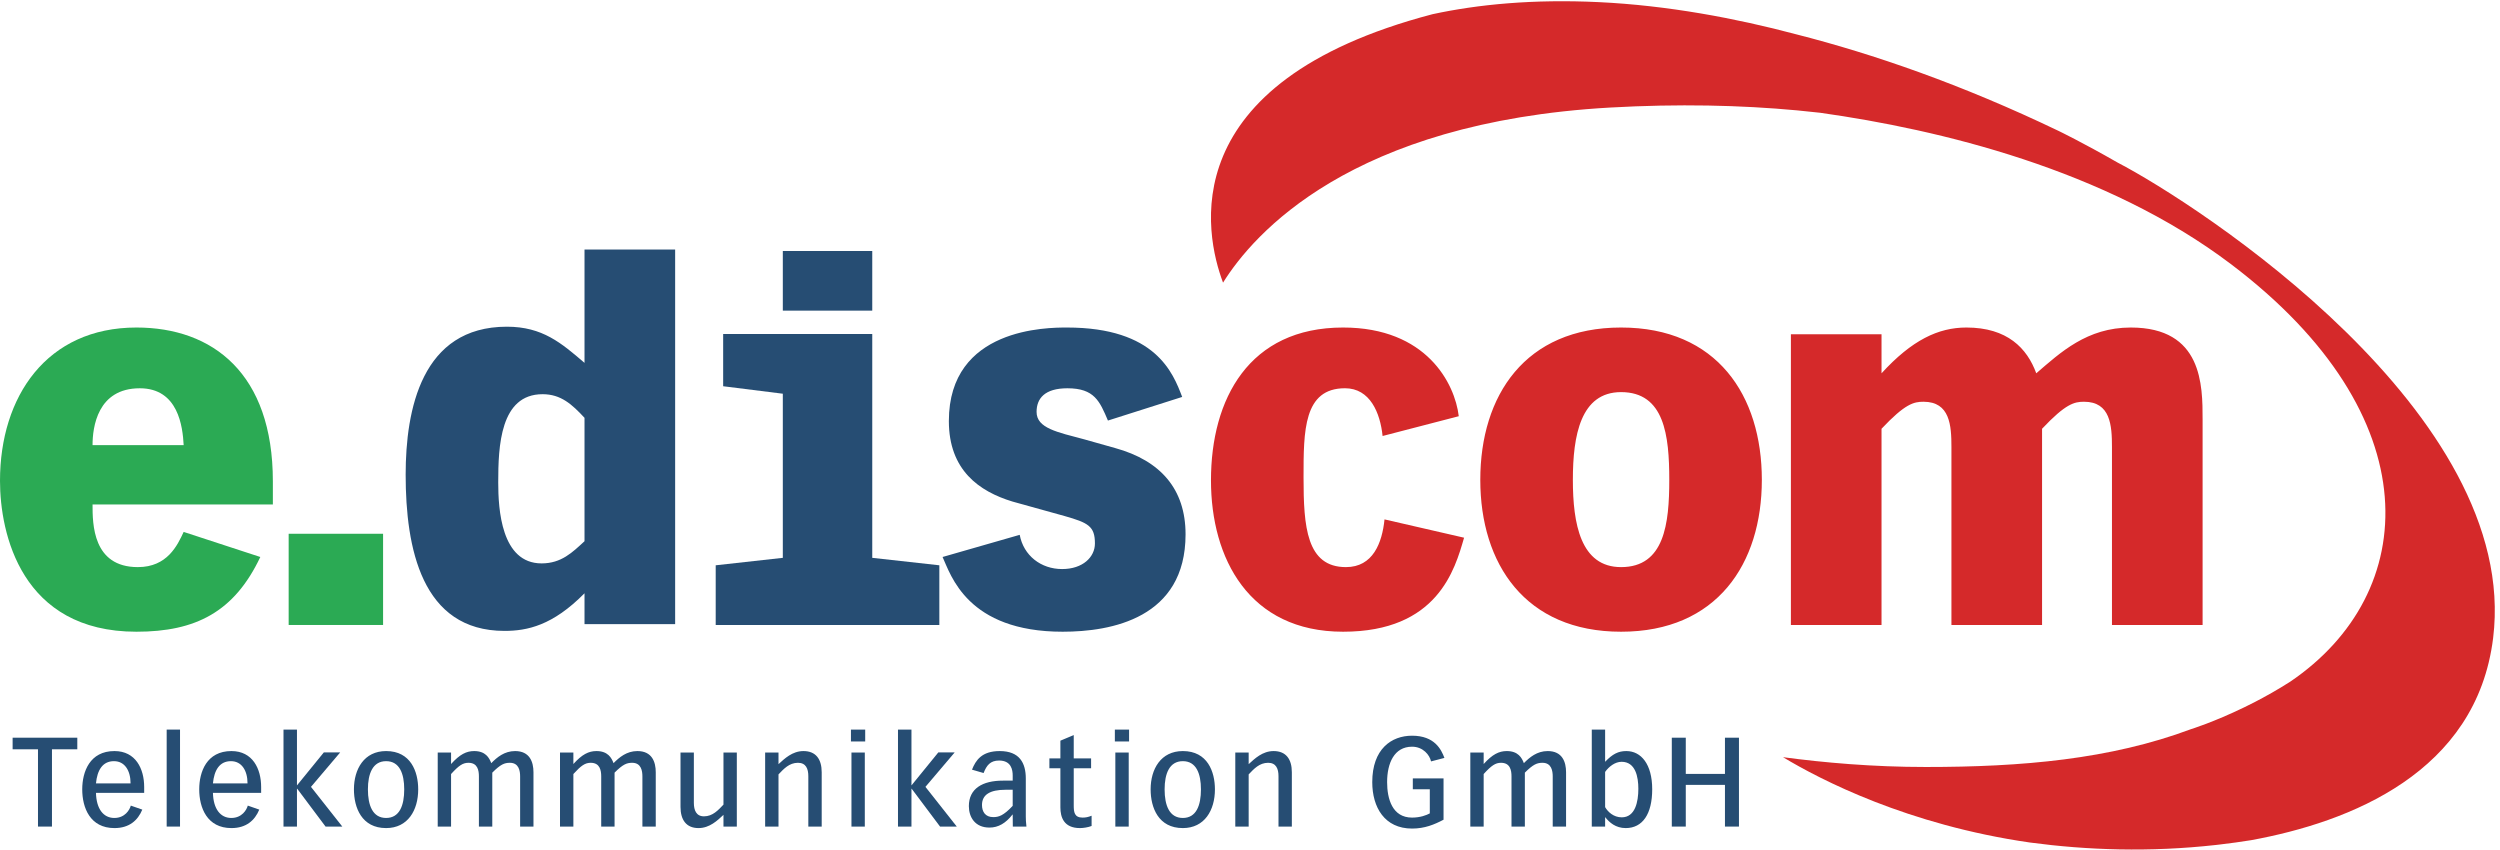 <?xml version="1.0" encoding="UTF-8"?>
<svg xmlns="http://www.w3.org/2000/svg" width="103" height="35" viewBox="0 0 103 35">
  <g fill="none" fill-rule="evenodd">
    <polyline fill="#264D73" points="2.141 30.871 2.141 34.055 1.565 34.055 1.565 30.871 .52 30.871 .52 30.393 3.185 30.393 3.185 30.871 2.141 30.871"></polyline>
    <path fill="#264D73" d="M3.954,32.666 C3.97,33.33 4.263,33.7 4.71,33.7 C5.148,33.7 5.343,33.366 5.389,33.191 L5.863,33.356 C5.677,33.803 5.323,34.117 4.716,34.117 C3.707,34.117 3.388,33.273 3.388,32.522 C3.388,31.797 3.697,30.944 4.716,30.944 C5.59,30.944 5.94,31.674 5.94,32.425 L5.94,32.666 L3.954,32.666 Z M4.695,31.36 C4.227,31.36 4.006,31.73 3.954,32.275 L5.379,32.275 C5.379,31.746 5.137,31.36 4.695,31.36 L4.695,31.36 Z"></path>
    <polygon fill="#264D73" points="6.867 34.055 7.417 34.055 7.417 30.059 6.867 30.059"></polygon>
    <path fill="#264D73" d="M8.773,32.666 C8.789,33.33 9.082,33.7 9.53,33.7 C9.967,33.7 10.162,33.366 10.209,33.191 L10.682,33.356 C10.497,33.803 10.142,34.117 9.535,34.117 C8.527,34.117 8.208,33.273 8.208,32.522 C8.208,31.797 8.516,30.944 9.535,30.944 C10.409,30.944 10.759,31.674 10.759,32.425 L10.759,32.666 L8.773,32.666 Z M9.514,31.36 C9.046,31.36 8.825,31.73 8.773,32.275 L10.198,32.275 C10.198,31.746 9.957,31.36 9.514,31.36 L9.514,31.36 Z"></path>
    <polyline fill="#264D73" points="13.413 34.055 12.246 32.497 12.235 32.497 12.235 34.055 11.68 34.055 11.68 30.059 12.235 30.059 12.235 32.358 12.24 32.353 13.341 31 14.015 31 12.812 32.419 14.103 34.055 13.413 34.055"></polyline>
    <path fill="#264D73" d="M15.908 34.117C14.901 34.117 14.582 33.273 14.582 32.522 14.582 31.684 15.003 30.944 15.908 30.944 16.927 30.944 17.23 31.797 17.23 32.522 17.23 33.382 16.803 34.117 15.908 34.117zM15.908 31.36C15.353 31.36 15.158 31.879 15.158 32.522 15.158 33.181 15.353 33.7 15.908 33.7 16.464 33.7 16.654 33.181 16.654 32.522 16.654 31.879 16.464 31.36 15.908 31.36L15.908 31.36zM21.429 34.055L21.429 31.988C21.429 31.766 21.382 31.427 21.007 31.427 20.786 31.427 20.626 31.488 20.282 31.833L20.282 34.055 19.731 34.055 19.731 31.988C19.731 31.741 19.68 31.427 19.3 31.427 19.068 31.427 18.903 31.54 18.584 31.89L18.584 34.055 18.034 34.055 18.034 31.005 18.584 31.005 18.584 31.478C18.944 31.078 19.217 30.944 19.536 30.944 20.004 30.944 20.158 31.221 20.24 31.442 20.477 31.201 20.781 30.944 21.223 30.944 21.824 30.944 21.979 31.391 21.979 31.818L21.979 34.055 21.429 34.055M26.467 34.055L26.467 31.988C26.467 31.766 26.421 31.427 26.045 31.427 25.824 31.427 25.665 31.488 25.32 31.833L25.32 34.055 24.77 34.055 24.77 31.988C24.77 31.741 24.718 31.427 24.337 31.427 24.106 31.427 23.942 31.54 23.623 31.89L23.623 34.055 23.072 34.055 23.072 31.005 23.623 31.005 23.623 31.478C23.982 31.078 24.255 30.944 24.574 30.944 25.042 30.944 25.196 31.221 25.278 31.442 25.515 31.201 25.819 30.944 26.261 30.944 26.863 30.944 27.017 31.391 27.017 31.818L27.017 34.055 26.467 34.055M29.807 34.055L29.807 33.572C29.56 33.803 29.236 34.117 28.778 34.117 28.274 34.117 28.037 33.778 28.037 33.243L28.037 31.005 28.587 31.005 28.587 33.078C28.587 33.382 28.685 33.633 29.004 33.633 29.364 33.633 29.591 33.376 29.807 33.15L29.807 31.005 30.357 31.005 30.357 34.055 29.807 34.055M33.303 34.055L33.303 31.978C33.303 31.674 33.206 31.427 32.876 31.427 32.516 31.427 32.29 31.679 32.074 31.905L32.074 34.055 31.524 34.055 31.524 31.005 32.074 31.005 32.074 31.483C32.321 31.257 32.645 30.944 33.103 30.944 33.617 30.944 33.854 31.282 33.854 31.818L33.854 34.055 33.303 34.055M35.059 30.547L35.646 30.547 35.646 30.059 35.059 30.059 35.059 30.547zM35.08 34.055L35.63 34.055 35.63 31.005 35.08 31.005 35.08 34.055z"></path>
    <polyline fill="#264D73" points="38.73 34.055 37.562 32.497 37.552 32.497 37.552 34.055 36.997 34.055 36.997 30.059 37.552 30.059 37.552 32.358 37.557 32.353 38.658 31 39.332 31 38.128 32.419 39.419 34.055 38.73 34.055"></polyline>
    <path fill="#264D73" d="M41.728 34.055L41.723 33.556 41.712 33.562C41.44 33.911 41.136 34.096 40.766 34.096 40.169 34.096 39.917 33.665 39.917 33.212 39.917 32.486 40.483 32.162 41.321 32.162L41.723 32.162 41.723 31.952C41.723 31.73 41.671 31.334 41.162 31.334 40.797 31.334 40.647 31.535 40.524 31.849L40.046 31.71C40.2 31.324 40.447 30.944 41.188 30.944 42.011 30.944 42.263 31.442 42.263 32.075L42.263 33.644C42.263 33.726 42.268 33.901 42.289 34.055L41.728 34.055zM41.723 32.538L41.429 32.538C40.792 32.538 40.458 32.739 40.458 33.165 40.458 33.438 40.591 33.665 40.92 33.665 41.141 33.665 41.337 33.613 41.723 33.201L41.723 32.538 41.723 32.538zM44.495 34.117C43.826 34.117 43.688 33.665 43.688 33.263L43.688 31.653 43.235 31.653 43.235 31.247 43.688 31.247 43.688 30.516 44.238 30.285 44.238 31.247 44.953 31.247 44.953 31.653 44.238 31.653 44.238 33.186C44.238 33.458 44.264 33.685 44.603 33.685 44.731 33.685 44.83 33.665 44.974 33.608L44.974 34.03C44.835 34.086 44.629 34.117 44.495 34.117M45.932 30.547L46.518 30.547 46.518 30.059 45.932 30.059 45.932 30.547zM45.952 34.055L46.503 34.055 46.503 31.005 45.952 31.005 45.952 34.055zM48.733 34.117C47.725 34.117 47.406 33.273 47.406 32.522 47.406 31.684 47.828 30.944 48.733 30.944 49.752 30.944 50.055 31.797 50.055 32.522 50.055 33.382 49.628 34.117 48.733 34.117zM48.733 31.36C48.177 31.36 47.982 31.879 47.982 32.522 47.982 33.181 48.177 33.7 48.733 33.7 49.288 33.7 49.479 33.181 49.479 32.522 49.479 31.879 49.288 31.36 48.733 31.36L48.733 31.36zM52.674 34.055L52.674 31.978C52.674 31.674 52.576 31.427 52.247 31.427 51.887 31.427 51.661 31.679 51.445 31.905L51.445 34.055 50.894 34.055 50.894 31.005 51.445 31.005 51.445 31.483C51.692 31.257 52.015 30.944 52.473 30.944 52.987 30.944 53.224 31.282 53.224 31.818L53.224 34.055 52.674 34.055M58.959 31.37C58.903 31.107 58.63 30.764 58.177 30.764 57.442 30.764 57.149 31.442 57.149 32.224 57.149 32.908 57.36 33.685 58.177 33.685 58.512 33.685 58.769 33.587 58.908 33.511L58.908 32.517 58.208 32.517 58.208 32.07 59.474 32.07 59.474 33.772C59.093 33.973 58.697 34.137 58.177 34.137 57.046 34.137 56.537 33.263 56.537 32.224 56.537 30.861 57.324 30.311 58.177 30.311 59.109 30.311 59.381 30.882 59.51 31.226L58.959 31.37M63.972 34.055L63.972 31.988C63.972 31.766 63.925 31.427 63.55 31.427 63.329 31.427 63.169 31.488 62.824 31.833L62.824 34.055 62.274 34.055 62.274 31.988C62.274 31.741 62.223 31.427 61.842 31.427 61.611 31.427 61.446 31.54 61.127 31.89L61.127 34.055 60.577 34.055 60.577 31.005 61.127 31.005 61.127 31.478C61.487 31.078 61.76 30.944 62.079 30.944 62.547 30.944 62.701 31.221 62.783 31.442 63.02 31.201 63.324 30.944 63.766 30.944 64.367 30.944 64.522 31.391 64.522 31.818L64.522 34.055 63.972 34.055M66.979 34.117C66.568 34.117 66.306 33.886 66.141 33.674L66.131 33.669 66.131 34.055 65.581 34.055 65.581 30.059 66.131 30.059 66.131 31.386C66.44 31.062 66.676 30.944 67.006 30.944 67.612 30.944 68.071 31.483 68.071 32.517 68.071 33.541 67.674 34.117 66.979 34.117zM66.81 31.386C66.537 31.386 66.285 31.586 66.131 31.803L66.131 33.253C66.239 33.443 66.475 33.674 66.815 33.674 67.37 33.674 67.5 33.037 67.5 32.497 67.5 32.013 67.387 31.386 66.81 31.386L66.81 31.386z"></path>
    <polyline fill="#264D73" points="71.068 34.055 71.068 32.337 69.454 32.337 69.454 34.055 68.878 34.055 68.878 30.393 69.454 30.393 69.454 31.885 71.068 31.885 71.068 30.393 71.645 30.393 71.645 34.055 71.068 34.055"></polyline>
    <path fill="#2BAA54" d="M7.567,18.34 C7.527,17.586 7.349,15.997 5.76,15.997 C4.012,15.997 3.813,17.605 3.813,18.34 L7.567,18.34 Z M11.242,19.83 L11.242,20.783 L3.813,20.783 C3.813,21.578 3.813,23.365 5.68,23.365 C6.892,23.365 7.309,22.471 7.567,21.915 L10.725,22.948 C9.653,25.212 8.064,26.027 5.621,26.027 C0.874,26.027 0,21.975 0,19.81 C0,16.334 1.927,13.494 5.621,13.494 C8.759,13.494 11.242,15.381 11.242,19.83 L11.242,19.83 Z"></path>
    <polygon fill="#2BAA54" points="11.893 25.749 15.783 25.749 15.783 21.991 11.893 21.991"></polygon>
    <path fill="#264D73" d="M24.082 17.214C23.566 16.658 23.109 16.241 22.354 16.241 20.606 16.241 20.527 18.386 20.527 19.875 20.527 20.968 20.646 23.212 22.314 23.212 23.129 23.212 23.586 22.755 24.082 22.298L24.082 17.214zM27.816 25.715L24.082 25.715 24.082 24.443C22.771 25.774 21.719 25.993 20.785 25.993 17.369 25.993 16.713 22.577 16.713 19.557 16.713 16.876 17.369 13.46 20.884 13.46 22.354 13.46 23.129 14.135 24.082 14.95L24.082 10.282 27.816 10.282 27.816 25.715 27.816 25.715zM45.647 17.327C45.309 16.533 45.091 15.997 43.978 15.997 43.045 15.997 42.707 16.414 42.707 16.97 42.707 17.645 43.562 17.804 44.674 18.102L45.945 18.46C47.812 18.976 48.845 20.148 48.845 22.015 48.845 25.471 45.786 26.027 43.78 26.027 39.847 26.027 39.172 23.683 38.834 22.948L42.012 22.035C42.171 22.889 42.886 23.445 43.76 23.445 44.614 23.445 45.111 22.948 45.111 22.392 45.111 21.677 44.833 21.538 43.859 21.26L41.714 20.664C40.344 20.247 39.093 19.373 39.093 17.347 39.093 13.494 43.164 13.494 43.959 13.494 47.613 13.494 48.328 15.361 48.706 16.354L45.647 17.327"></path>
    <path fill="#D5292A" d="M56.963 17.963C56.864 17.009 56.446 15.996 55.414 15.996 53.706 15.996 53.706 17.744 53.706 19.671 53.706 21.697 53.825 23.365 55.453 23.365 56.566 23.365 56.943 22.372 57.042 21.399L60.32 22.153C59.942 23.464 59.227 26.027 55.334 26.027 51.461 26.027 49.892 23.008 49.892 19.79 49.892 16.433 51.461 13.494 55.334 13.494 58.77 13.494 59.942 15.798 60.101 17.148L56.963 17.963M66.788 23.365C68.576 23.365 68.774 21.577 68.774 19.77 68.774 17.943 68.576 16.155 66.788 16.155 65.12 16.155 64.802 17.943 64.802 19.77 64.802 21.577 65.12 23.365 66.788 23.365zM66.788 13.494C70.741 13.494 72.588 16.294 72.588 19.77 72.588 23.226 70.741 26.027 66.788 26.027 62.836 26.027 60.988 23.226 60.988 19.77 60.988 16.294 62.836 13.494 66.788 13.494L66.788 13.494zM73.785 13.772L77.519 13.772 77.519 15.38C78.77 14.01 79.862 13.494 81.014 13.494 82.703 13.494 83.517 14.348 83.894 15.38 84.888 14.526 85.98 13.494 87.787 13.494 90.747 13.494 90.747 15.877 90.747 17.287L90.747 25.749 87.013 25.749 87.013 18.419C87.013 17.526 86.953 16.552 85.861 16.552 85.464 16.552 85.106 16.632 84.133 17.665L84.133 25.749 80.399 25.749 80.399 18.419C80.399 17.526 80.339 16.552 79.247 16.552 78.85 16.552 78.492 16.632 77.519 17.665L77.519 25.749 73.785 25.749 73.785 13.772"></path>
    <polyline fill="#264D73" points="29.487 25.749 38.701 25.749 38.701 23.29 35.937 22.983 35.937 13.761 29.794 13.761 29.794 15.913 32.252 16.221 32.252 22.983 29.487 23.29 29.487 25.749"></polyline>
    <polygon fill="#264D73" points="32.252 12.798 35.937 12.798 35.937 10.341 32.252 10.341"></polygon>
    <path fill="#D5292A" d="M87.249,6.7 C85.783,5.859 84.81,5.392 84.81,5.392 C80.815,3.475 77.171,2.22 74.005,1.414 C71.513,0.75 68.693,0.222 65.876,0.088 C63.167,-0.041 60.9,0.179 59.02,0.585 C48.274,3.404 49.64,9.65 50.389,11.645 C51.636,9.645 55.643,5.037 66.336,4.431 C69.15,4.272 71.71,4.331 74.038,4.547 C74.36,4.577 74.677,4.61 74.99,4.646 C79.895,5.336 86.748,6.976 91.91,10.878 C100.193,17.14 99.722,24.445 94.359,28.084 C93.846,28.412 93.341,28.696 92.869,28.939 L92.869,28.939 C92.723,29.009 92.588,29.077 92.459,29.143 C91.202,29.753 90.273,30.04 90.273,30.04 C86.934,31.288 83.292,31.6 79.346,31.6 C77.152,31.6 75.135,31.42 73.46,31.196 C75.008,32.128 78.598,33.986 83.634,34.712 C85.985,35.027 88.567,35.117 91.294,34.813 C91.356,34.806 91.419,34.799 91.481,34.791 C91.899,34.742 92.319,34.684 92.743,34.616 C96.815,33.872 102.034,31.833 102.717,26.286 C103.859,17.031 90.526,8.403 87.249,6.7"></path>
  </g>
</svg>
